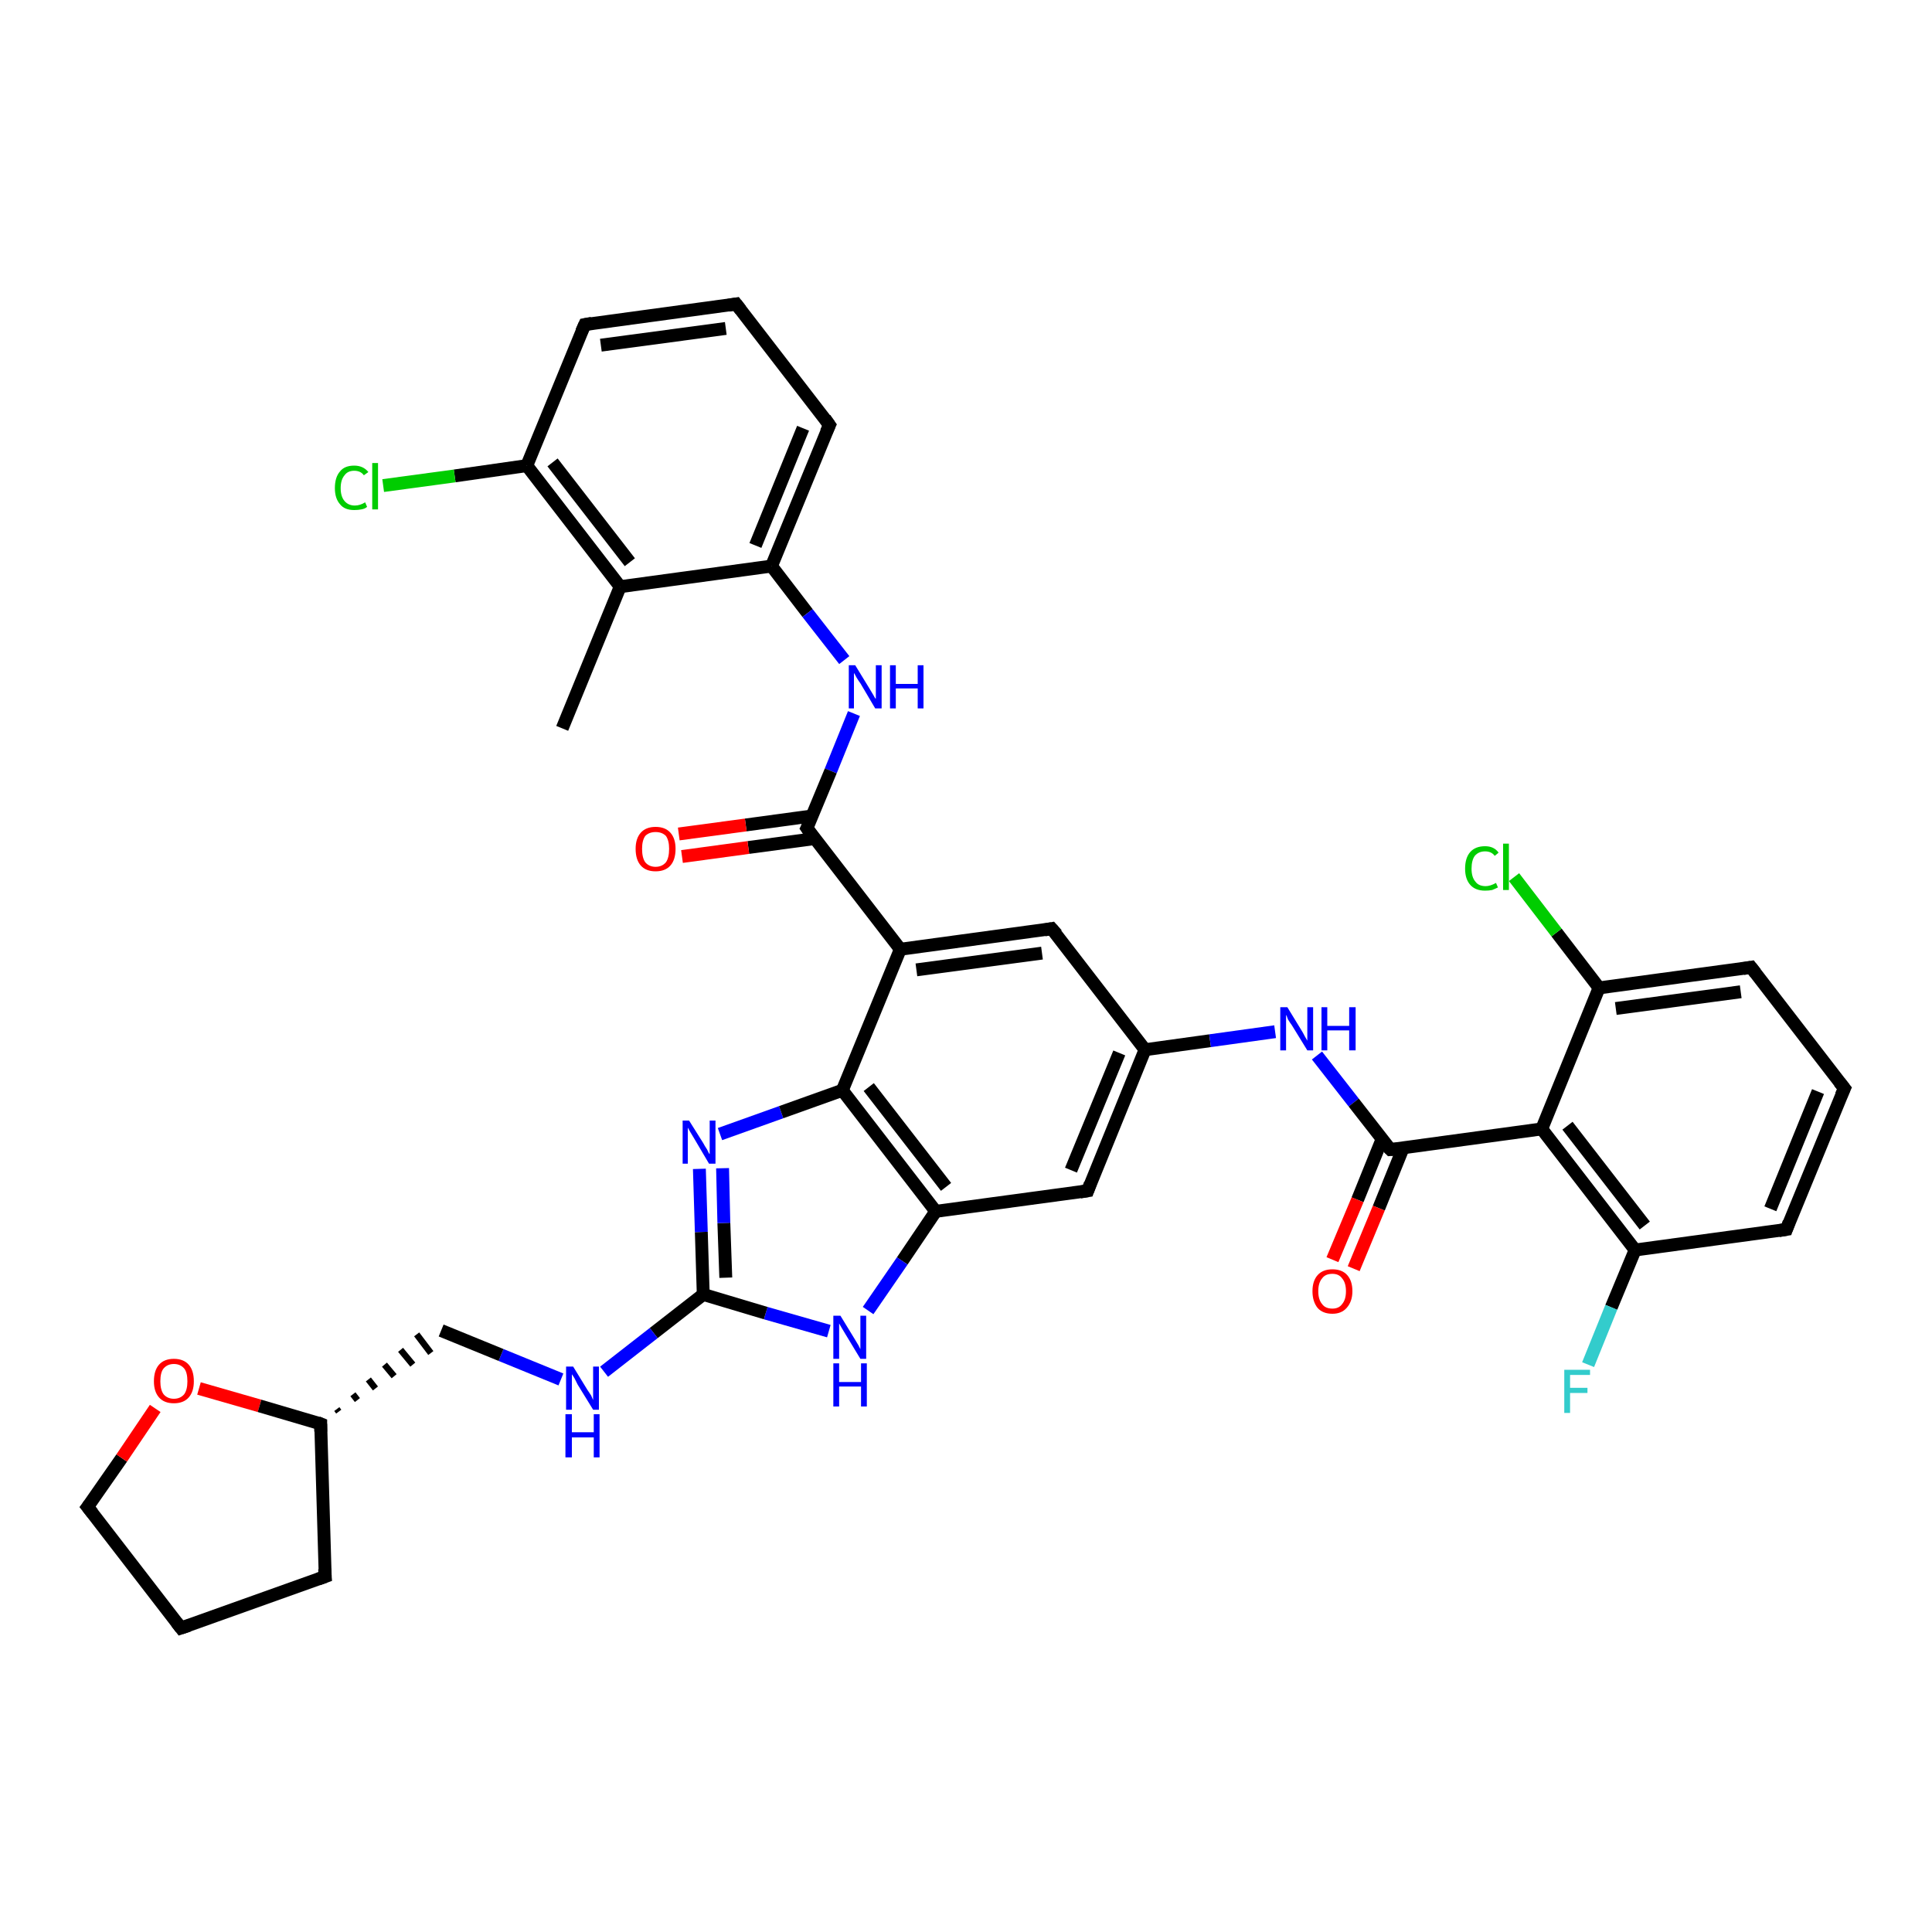 <?xml version='1.0' encoding='iso-8859-1'?>
<svg version='1.1' baseProfile='full'
              xmlns='http://www.w3.org/2000/svg'
                      xmlns:rdkit='http://www.rdkit.org/xml'
                      xmlns:xlink='http://www.w3.org/1999/xlink'
                  xml:space='preserve'
width='300px' height='300px' viewBox='0 0 300 300'>
<!-- END OF HEADER -->
<rect style='opacity:1.0;fill:#FFFFFF;stroke:none' width='300.0' height='300.0' x='0.0' y='0.0'> </rect>
<path class='bond-0 atom-0 atom-1' d='M 87.3,113.1 L 96.3,91.1' style='fill:none;fill-rule:evenodd;stroke:#000000;stroke-width:2.0px;stroke-linecap:butt;stroke-linejoin:miter;stroke-opacity:1' />
<path class='bond-1 atom-1 atom-2' d='M 96.3,91.1 L 81.8,72.3' style='fill:none;fill-rule:evenodd;stroke:#000000;stroke-width:2.0px;stroke-linecap:butt;stroke-linejoin:miter;stroke-opacity:1' />
<path class='bond-1 atom-1 atom-2' d='M 97.8,87.3 L 85.8,71.8' style='fill:none;fill-rule:evenodd;stroke:#000000;stroke-width:2.0px;stroke-linecap:butt;stroke-linejoin:miter;stroke-opacity:1' />
<path class='bond-2 atom-2 atom-3' d='M 81.8,72.3 L 70.6,73.9' style='fill:none;fill-rule:evenodd;stroke:#000000;stroke-width:2.0px;stroke-linecap:butt;stroke-linejoin:miter;stroke-opacity:1' />
<path class='bond-2 atom-2 atom-3' d='M 70.6,73.9 L 59.5,75.4' style='fill:none;fill-rule:evenodd;stroke:#00CC00;stroke-width:2.0px;stroke-linecap:butt;stroke-linejoin:miter;stroke-opacity:1' />
<path class='bond-3 atom-2 atom-4' d='M 81.8,72.3 L 90.8,50.4' style='fill:none;fill-rule:evenodd;stroke:#000000;stroke-width:2.0px;stroke-linecap:butt;stroke-linejoin:miter;stroke-opacity:1' />
<path class='bond-4 atom-4 atom-5' d='M 90.8,50.4 L 114.3,47.2' style='fill:none;fill-rule:evenodd;stroke:#000000;stroke-width:2.0px;stroke-linecap:butt;stroke-linejoin:miter;stroke-opacity:1' />
<path class='bond-4 atom-4 atom-5' d='M 93.3,53.6 L 112.7,51.0' style='fill:none;fill-rule:evenodd;stroke:#000000;stroke-width:2.0px;stroke-linecap:butt;stroke-linejoin:miter;stroke-opacity:1' />
<path class='bond-5 atom-5 atom-6' d='M 114.3,47.2 L 128.8,66.0' style='fill:none;fill-rule:evenodd;stroke:#000000;stroke-width:2.0px;stroke-linecap:butt;stroke-linejoin:miter;stroke-opacity:1' />
<path class='bond-6 atom-6 atom-7' d='M 128.8,66.0 L 119.8,87.9' style='fill:none;fill-rule:evenodd;stroke:#000000;stroke-width:2.0px;stroke-linecap:butt;stroke-linejoin:miter;stroke-opacity:1' />
<path class='bond-6 atom-6 atom-7' d='M 124.7,66.5 L 117.3,84.7' style='fill:none;fill-rule:evenodd;stroke:#000000;stroke-width:2.0px;stroke-linecap:butt;stroke-linejoin:miter;stroke-opacity:1' />
<path class='bond-7 atom-7 atom-8' d='M 119.8,87.9 L 125.4,95.2' style='fill:none;fill-rule:evenodd;stroke:#000000;stroke-width:2.0px;stroke-linecap:butt;stroke-linejoin:miter;stroke-opacity:1' />
<path class='bond-7 atom-7 atom-8' d='M 125.4,95.2 L 131.1,102.5' style='fill:none;fill-rule:evenodd;stroke:#0000FF;stroke-width:2.0px;stroke-linecap:butt;stroke-linejoin:miter;stroke-opacity:1' />
<path class='bond-8 atom-8 atom-9' d='M 132.6,110.8 L 129.0,119.7' style='fill:none;fill-rule:evenodd;stroke:#0000FF;stroke-width:2.0px;stroke-linecap:butt;stroke-linejoin:miter;stroke-opacity:1' />
<path class='bond-8 atom-8 atom-9' d='M 129.0,119.7 L 125.3,128.6' style='fill:none;fill-rule:evenodd;stroke:#000000;stroke-width:2.0px;stroke-linecap:butt;stroke-linejoin:miter;stroke-opacity:1' />
<path class='bond-9 atom-9 atom-10' d='M 126.1,126.7 L 115.8,128.1' style='fill:none;fill-rule:evenodd;stroke:#000000;stroke-width:2.0px;stroke-linecap:butt;stroke-linejoin:miter;stroke-opacity:1' />
<path class='bond-9 atom-9 atom-10' d='M 115.8,128.1 L 105.4,129.5' style='fill:none;fill-rule:evenodd;stroke:#FF0000;stroke-width:2.0px;stroke-linecap:butt;stroke-linejoin:miter;stroke-opacity:1' />
<path class='bond-9 atom-9 atom-10' d='M 126.6,130.2 L 116.2,131.6' style='fill:none;fill-rule:evenodd;stroke:#000000;stroke-width:2.0px;stroke-linecap:butt;stroke-linejoin:miter;stroke-opacity:1' />
<path class='bond-9 atom-9 atom-10' d='M 116.2,131.6 L 105.9,133.0' style='fill:none;fill-rule:evenodd;stroke:#FF0000;stroke-width:2.0px;stroke-linecap:butt;stroke-linejoin:miter;stroke-opacity:1' />
<path class='bond-10 atom-9 atom-11' d='M 125.3,128.6 L 139.8,147.4' style='fill:none;fill-rule:evenodd;stroke:#000000;stroke-width:2.0px;stroke-linecap:butt;stroke-linejoin:miter;stroke-opacity:1' />
<path class='bond-11 atom-11 atom-12' d='M 139.8,147.4 L 163.3,144.2' style='fill:none;fill-rule:evenodd;stroke:#000000;stroke-width:2.0px;stroke-linecap:butt;stroke-linejoin:miter;stroke-opacity:1' />
<path class='bond-11 atom-11 atom-12' d='M 142.3,150.6 L 161.8,148.0' style='fill:none;fill-rule:evenodd;stroke:#000000;stroke-width:2.0px;stroke-linecap:butt;stroke-linejoin:miter;stroke-opacity:1' />
<path class='bond-12 atom-12 atom-13' d='M 163.3,144.2 L 177.8,163.0' style='fill:none;fill-rule:evenodd;stroke:#000000;stroke-width:2.0px;stroke-linecap:butt;stroke-linejoin:miter;stroke-opacity:1' />
<path class='bond-13 atom-13 atom-14' d='M 177.8,163.0 L 187.9,161.6' style='fill:none;fill-rule:evenodd;stroke:#000000;stroke-width:2.0px;stroke-linecap:butt;stroke-linejoin:miter;stroke-opacity:1' />
<path class='bond-13 atom-13 atom-14' d='M 187.9,161.6 L 198.0,160.2' style='fill:none;fill-rule:evenodd;stroke:#0000FF;stroke-width:2.0px;stroke-linecap:butt;stroke-linejoin:miter;stroke-opacity:1' />
<path class='bond-14 atom-14 atom-15' d='M 204.5,163.9 L 210.2,171.2' style='fill:none;fill-rule:evenodd;stroke:#0000FF;stroke-width:2.0px;stroke-linecap:butt;stroke-linejoin:miter;stroke-opacity:1' />
<path class='bond-14 atom-14 atom-15' d='M 210.2,171.2 L 215.9,178.5' style='fill:none;fill-rule:evenodd;stroke:#000000;stroke-width:2.0px;stroke-linecap:butt;stroke-linejoin:miter;stroke-opacity:1' />
<path class='bond-15 atom-15 atom-16' d='M 214.6,176.9 L 210.8,186.3' style='fill:none;fill-rule:evenodd;stroke:#000000;stroke-width:2.0px;stroke-linecap:butt;stroke-linejoin:miter;stroke-opacity:1' />
<path class='bond-15 atom-15 atom-16' d='M 210.8,186.3 L 206.9,195.6' style='fill:none;fill-rule:evenodd;stroke:#FF0000;stroke-width:2.0px;stroke-linecap:butt;stroke-linejoin:miter;stroke-opacity:1' />
<path class='bond-15 atom-15 atom-16' d='M 217.9,178.2 L 214.1,187.6' style='fill:none;fill-rule:evenodd;stroke:#000000;stroke-width:2.0px;stroke-linecap:butt;stroke-linejoin:miter;stroke-opacity:1' />
<path class='bond-15 atom-15 atom-16' d='M 214.1,187.6 L 210.2,197.0' style='fill:none;fill-rule:evenodd;stroke:#FF0000;stroke-width:2.0px;stroke-linecap:butt;stroke-linejoin:miter;stroke-opacity:1' />
<path class='bond-16 atom-15 atom-17' d='M 215.9,178.5 L 239.4,175.3' style='fill:none;fill-rule:evenodd;stroke:#000000;stroke-width:2.0px;stroke-linecap:butt;stroke-linejoin:miter;stroke-opacity:1' />
<path class='bond-17 atom-17 atom-18' d='M 239.4,175.3 L 253.9,194.1' style='fill:none;fill-rule:evenodd;stroke:#000000;stroke-width:2.0px;stroke-linecap:butt;stroke-linejoin:miter;stroke-opacity:1' />
<path class='bond-17 atom-17 atom-18' d='M 243.4,174.8 L 255.4,190.3' style='fill:none;fill-rule:evenodd;stroke:#000000;stroke-width:2.0px;stroke-linecap:butt;stroke-linejoin:miter;stroke-opacity:1' />
<path class='bond-18 atom-18 atom-19' d='M 253.9,194.1 L 250.2,203.0' style='fill:none;fill-rule:evenodd;stroke:#000000;stroke-width:2.0px;stroke-linecap:butt;stroke-linejoin:miter;stroke-opacity:1' />
<path class='bond-18 atom-18 atom-19' d='M 250.2,203.0 L 246.6,211.9' style='fill:none;fill-rule:evenodd;stroke:#33CCCC;stroke-width:2.0px;stroke-linecap:butt;stroke-linejoin:miter;stroke-opacity:1' />
<path class='bond-19 atom-18 atom-20' d='M 253.9,194.1 L 277.4,190.9' style='fill:none;fill-rule:evenodd;stroke:#000000;stroke-width:2.0px;stroke-linecap:butt;stroke-linejoin:miter;stroke-opacity:1' />
<path class='bond-20 atom-20 atom-21' d='M 277.4,190.9 L 286.4,169.0' style='fill:none;fill-rule:evenodd;stroke:#000000;stroke-width:2.0px;stroke-linecap:butt;stroke-linejoin:miter;stroke-opacity:1' />
<path class='bond-20 atom-20 atom-21' d='M 274.9,187.7 L 282.3,169.5' style='fill:none;fill-rule:evenodd;stroke:#000000;stroke-width:2.0px;stroke-linecap:butt;stroke-linejoin:miter;stroke-opacity:1' />
<path class='bond-21 atom-21 atom-22' d='M 286.4,169.0 L 271.9,150.2' style='fill:none;fill-rule:evenodd;stroke:#000000;stroke-width:2.0px;stroke-linecap:butt;stroke-linejoin:miter;stroke-opacity:1' />
<path class='bond-22 atom-22 atom-23' d='M 271.9,150.2 L 248.3,153.4' style='fill:none;fill-rule:evenodd;stroke:#000000;stroke-width:2.0px;stroke-linecap:butt;stroke-linejoin:miter;stroke-opacity:1' />
<path class='bond-22 atom-22 atom-23' d='M 270.3,154.0 L 250.9,156.6' style='fill:none;fill-rule:evenodd;stroke:#000000;stroke-width:2.0px;stroke-linecap:butt;stroke-linejoin:miter;stroke-opacity:1' />
<path class='bond-23 atom-23 atom-24' d='M 248.3,153.4 L 241.7,144.8' style='fill:none;fill-rule:evenodd;stroke:#000000;stroke-width:2.0px;stroke-linecap:butt;stroke-linejoin:miter;stroke-opacity:1' />
<path class='bond-23 atom-23 atom-24' d='M 241.7,144.8 L 235.1,136.2' style='fill:none;fill-rule:evenodd;stroke:#00CC00;stroke-width:2.0px;stroke-linecap:butt;stroke-linejoin:miter;stroke-opacity:1' />
<path class='bond-24 atom-13 atom-25' d='M 177.8,163.0 L 168.9,184.9' style='fill:none;fill-rule:evenodd;stroke:#000000;stroke-width:2.0px;stroke-linecap:butt;stroke-linejoin:miter;stroke-opacity:1' />
<path class='bond-24 atom-13 atom-25' d='M 173.8,163.5 L 166.3,181.7' style='fill:none;fill-rule:evenodd;stroke:#000000;stroke-width:2.0px;stroke-linecap:butt;stroke-linejoin:miter;stroke-opacity:1' />
<path class='bond-25 atom-25 atom-26' d='M 168.9,184.9 L 145.3,188.1' style='fill:none;fill-rule:evenodd;stroke:#000000;stroke-width:2.0px;stroke-linecap:butt;stroke-linejoin:miter;stroke-opacity:1' />
<path class='bond-26 atom-26 atom-27' d='M 145.3,188.1 L 140.1,195.8' style='fill:none;fill-rule:evenodd;stroke:#000000;stroke-width:2.0px;stroke-linecap:butt;stroke-linejoin:miter;stroke-opacity:1' />
<path class='bond-26 atom-26 atom-27' d='M 140.1,195.8 L 134.8,203.5' style='fill:none;fill-rule:evenodd;stroke:#0000FF;stroke-width:2.0px;stroke-linecap:butt;stroke-linejoin:miter;stroke-opacity:1' />
<path class='bond-27 atom-27 atom-28' d='M 128.7,206.7 L 118.9,203.9' style='fill:none;fill-rule:evenodd;stroke:#0000FF;stroke-width:2.0px;stroke-linecap:butt;stroke-linejoin:miter;stroke-opacity:1' />
<path class='bond-27 atom-27 atom-28' d='M 118.9,203.9 L 109.2,201.0' style='fill:none;fill-rule:evenodd;stroke:#000000;stroke-width:2.0px;stroke-linecap:butt;stroke-linejoin:miter;stroke-opacity:1' />
<path class='bond-28 atom-28 atom-29' d='M 109.2,201.0 L 101.5,207.0' style='fill:none;fill-rule:evenodd;stroke:#000000;stroke-width:2.0px;stroke-linecap:butt;stroke-linejoin:miter;stroke-opacity:1' />
<path class='bond-28 atom-28 atom-29' d='M 101.5,207.0 L 93.8,213.0' style='fill:none;fill-rule:evenodd;stroke:#0000FF;stroke-width:2.0px;stroke-linecap:butt;stroke-linejoin:miter;stroke-opacity:1' />
<path class='bond-29 atom-29 atom-30' d='M 87.1,214.2 L 77.8,210.4' style='fill:none;fill-rule:evenodd;stroke:#0000FF;stroke-width:2.0px;stroke-linecap:butt;stroke-linejoin:miter;stroke-opacity:1' />
<path class='bond-29 atom-29 atom-30' d='M 77.8,210.4 L 68.5,206.6' style='fill:none;fill-rule:evenodd;stroke:#000000;stroke-width:2.0px;stroke-linecap:butt;stroke-linejoin:miter;stroke-opacity:1' />
<path class='bond-30 atom-31 atom-30' d='M 52.6,219.2 L 52.3,218.8' style='fill:none;fill-rule:evenodd;stroke:#000000;stroke-width:1.0px;stroke-linecap:butt;stroke-linejoin:miter;stroke-opacity:1' />
<path class='bond-30 atom-31 atom-30' d='M 55.5,217.4 L 54.8,216.5' style='fill:none;fill-rule:evenodd;stroke:#000000;stroke-width:1.0px;stroke-linecap:butt;stroke-linejoin:miter;stroke-opacity:1' />
<path class='bond-30 atom-31 atom-30' d='M 58.3,215.6 L 57.2,214.2' style='fill:none;fill-rule:evenodd;stroke:#000000;stroke-width:1.0px;stroke-linecap:butt;stroke-linejoin:miter;stroke-opacity:1' />
<path class='bond-30 atom-31 atom-30' d='M 61.2,213.7 L 59.7,211.9' style='fill:none;fill-rule:evenodd;stroke:#000000;stroke-width:1.0px;stroke-linecap:butt;stroke-linejoin:miter;stroke-opacity:1' />
<path class='bond-30 atom-31 atom-30' d='M 64.1,211.9 L 62.2,209.6' style='fill:none;fill-rule:evenodd;stroke:#000000;stroke-width:1.0px;stroke-linecap:butt;stroke-linejoin:miter;stroke-opacity:1' />
<path class='bond-30 atom-31 atom-30' d='M 66.9,210.1 L 64.7,207.2' style='fill:none;fill-rule:evenodd;stroke:#000000;stroke-width:1.0px;stroke-linecap:butt;stroke-linejoin:miter;stroke-opacity:1' />
<path class='bond-31 atom-31 atom-32' d='M 49.8,221.1 L 50.5,244.8' style='fill:none;fill-rule:evenodd;stroke:#000000;stroke-width:2.0px;stroke-linecap:butt;stroke-linejoin:miter;stroke-opacity:1' />
<path class='bond-32 atom-32 atom-33' d='M 50.5,244.8 L 28.1,252.8' style='fill:none;fill-rule:evenodd;stroke:#000000;stroke-width:2.0px;stroke-linecap:butt;stroke-linejoin:miter;stroke-opacity:1' />
<path class='bond-33 atom-33 atom-34' d='M 28.1,252.8 L 13.6,234.0' style='fill:none;fill-rule:evenodd;stroke:#000000;stroke-width:2.0px;stroke-linecap:butt;stroke-linejoin:miter;stroke-opacity:1' />
<path class='bond-34 atom-34 atom-35' d='M 13.6,234.0 L 18.9,226.4' style='fill:none;fill-rule:evenodd;stroke:#000000;stroke-width:2.0px;stroke-linecap:butt;stroke-linejoin:miter;stroke-opacity:1' />
<path class='bond-34 atom-34 atom-35' d='M 18.9,226.4 L 24.1,218.7' style='fill:none;fill-rule:evenodd;stroke:#FF0000;stroke-width:2.0px;stroke-linecap:butt;stroke-linejoin:miter;stroke-opacity:1' />
<path class='bond-35 atom-28 atom-36' d='M 109.2,201.0 L 108.9,191.3' style='fill:none;fill-rule:evenodd;stroke:#000000;stroke-width:2.0px;stroke-linecap:butt;stroke-linejoin:miter;stroke-opacity:1' />
<path class='bond-35 atom-28 atom-36' d='M 108.9,191.3 L 108.6,181.5' style='fill:none;fill-rule:evenodd;stroke:#0000FF;stroke-width:2.0px;stroke-linecap:butt;stroke-linejoin:miter;stroke-opacity:1' />
<path class='bond-35 atom-28 atom-36' d='M 112.7,198.4 L 112.4,189.9' style='fill:none;fill-rule:evenodd;stroke:#000000;stroke-width:2.0px;stroke-linecap:butt;stroke-linejoin:miter;stroke-opacity:1' />
<path class='bond-35 atom-28 atom-36' d='M 112.4,189.9 L 112.2,181.4' style='fill:none;fill-rule:evenodd;stroke:#0000FF;stroke-width:2.0px;stroke-linecap:butt;stroke-linejoin:miter;stroke-opacity:1' />
<path class='bond-36 atom-36 atom-37' d='M 111.8,176.1 L 121.3,172.7' style='fill:none;fill-rule:evenodd;stroke:#0000FF;stroke-width:2.0px;stroke-linecap:butt;stroke-linejoin:miter;stroke-opacity:1' />
<path class='bond-36 atom-36 atom-37' d='M 121.3,172.7 L 130.8,169.3' style='fill:none;fill-rule:evenodd;stroke:#000000;stroke-width:2.0px;stroke-linecap:butt;stroke-linejoin:miter;stroke-opacity:1' />
<path class='bond-37 atom-7 atom-1' d='M 119.8,87.9 L 96.3,91.1' style='fill:none;fill-rule:evenodd;stroke:#000000;stroke-width:2.0px;stroke-linecap:butt;stroke-linejoin:miter;stroke-opacity:1' />
<path class='bond-38 atom-37 atom-11' d='M 130.8,169.3 L 139.8,147.4' style='fill:none;fill-rule:evenodd;stroke:#000000;stroke-width:2.0px;stroke-linecap:butt;stroke-linejoin:miter;stroke-opacity:1' />
<path class='bond-39 atom-23 atom-17' d='M 248.3,153.4 L 239.4,175.3' style='fill:none;fill-rule:evenodd;stroke:#000000;stroke-width:2.0px;stroke-linecap:butt;stroke-linejoin:miter;stroke-opacity:1' />
<path class='bond-40 atom-37 atom-26' d='M 130.8,169.3 L 145.3,188.1' style='fill:none;fill-rule:evenodd;stroke:#000000;stroke-width:2.0px;stroke-linecap:butt;stroke-linejoin:miter;stroke-opacity:1' />
<path class='bond-40 atom-37 atom-26' d='M 134.9,168.8 L 146.9,184.3' style='fill:none;fill-rule:evenodd;stroke:#000000;stroke-width:2.0px;stroke-linecap:butt;stroke-linejoin:miter;stroke-opacity:1' />
<path class='bond-41 atom-35 atom-31' d='M 30.9,215.6 L 40.3,218.3' style='fill:none;fill-rule:evenodd;stroke:#FF0000;stroke-width:2.0px;stroke-linecap:butt;stroke-linejoin:miter;stroke-opacity:1' />
<path class='bond-41 atom-35 atom-31' d='M 40.3,218.3 L 49.8,221.1' style='fill:none;fill-rule:evenodd;stroke:#000000;stroke-width:2.0px;stroke-linecap:butt;stroke-linejoin:miter;stroke-opacity:1' />
<path d='M 90.3,51.5 L 90.8,50.4 L 91.9,50.2' style='fill:none;stroke:#000000;stroke-width:2.0px;stroke-linecap:butt;stroke-linejoin:miter;stroke-opacity:1;' />
<path d='M 113.1,47.4 L 114.3,47.2 L 115.0,48.1' style='fill:none;stroke:#000000;stroke-width:2.0px;stroke-linecap:butt;stroke-linejoin:miter;stroke-opacity:1;' />
<path d='M 128.1,65.0 L 128.8,66.0 L 128.3,67.1' style='fill:none;stroke:#000000;stroke-width:2.0px;stroke-linecap:butt;stroke-linejoin:miter;stroke-opacity:1;' />
<path d='M 125.5,128.2 L 125.3,128.6 L 126.0,129.6' style='fill:none;stroke:#000000;stroke-width:2.0px;stroke-linecap:butt;stroke-linejoin:miter;stroke-opacity:1;' />
<path d='M 162.2,144.4 L 163.3,144.2 L 164.1,145.1' style='fill:none;stroke:#000000;stroke-width:2.0px;stroke-linecap:butt;stroke-linejoin:miter;stroke-opacity:1;' />
<path d='M 215.6,178.2 L 215.9,178.5 L 217.0,178.4' style='fill:none;stroke:#000000;stroke-width:2.0px;stroke-linecap:butt;stroke-linejoin:miter;stroke-opacity:1;' />
<path d='M 276.2,191.1 L 277.4,190.9 L 277.8,189.8' style='fill:none;stroke:#000000;stroke-width:2.0px;stroke-linecap:butt;stroke-linejoin:miter;stroke-opacity:1;' />
<path d='M 285.9,170.1 L 286.4,169.0 L 285.6,168.0' style='fill:none;stroke:#000000;stroke-width:2.0px;stroke-linecap:butt;stroke-linejoin:miter;stroke-opacity:1;' />
<path d='M 272.6,151.1 L 271.9,150.2 L 270.7,150.4' style='fill:none;stroke:#000000;stroke-width:2.0px;stroke-linecap:butt;stroke-linejoin:miter;stroke-opacity:1;' />
<path d='M 169.3,183.8 L 168.9,184.9 L 167.7,185.1' style='fill:none;stroke:#000000;stroke-width:2.0px;stroke-linecap:butt;stroke-linejoin:miter;stroke-opacity:1;' />
<path d='M 49.8,222.3 L 49.8,221.1 L 49.3,220.9' style='fill:none;stroke:#000000;stroke-width:2.0px;stroke-linecap:butt;stroke-linejoin:miter;stroke-opacity:1;' />
<path d='M 50.4,243.6 L 50.5,244.8 L 49.4,245.2' style='fill:none;stroke:#000000;stroke-width:2.0px;stroke-linecap:butt;stroke-linejoin:miter;stroke-opacity:1;' />
<path d='M 29.3,252.4 L 28.1,252.8 L 27.4,251.9' style='fill:none;stroke:#000000;stroke-width:2.0px;stroke-linecap:butt;stroke-linejoin:miter;stroke-opacity:1;' />
<path d='M 14.4,235.0 L 13.6,234.0 L 13.9,233.6' style='fill:none;stroke:#000000;stroke-width:2.0px;stroke-linecap:butt;stroke-linejoin:miter;stroke-opacity:1;' />
<path class='atom-3' d='M 52.0 75.8
Q 52.0 74.1, 52.8 73.2
Q 53.5 72.3, 55.0 72.3
Q 56.4 72.3, 57.2 73.3
L 56.5 73.8
Q 56.0 73.1, 55.0 73.1
Q 54.0 73.1, 53.5 73.8
Q 52.9 74.5, 52.9 75.8
Q 52.9 77.1, 53.5 77.8
Q 54.1 78.5, 55.1 78.5
Q 55.9 78.5, 56.7 78.0
L 57.0 78.7
Q 56.7 79.0, 56.1 79.1
Q 55.6 79.2, 55.0 79.2
Q 53.5 79.2, 52.8 78.3
Q 52.0 77.4, 52.0 75.8
' fill='#00CC00'/>
<path class='atom-3' d='M 57.8 71.9
L 58.7 71.9
L 58.7 79.1
L 57.8 79.1
L 57.8 71.9
' fill='#00CC00'/>
<path class='atom-8' d='M 132.8 103.3
L 135.0 106.9
Q 135.2 107.2, 135.6 107.9
Q 135.9 108.5, 136.0 108.5
L 136.0 103.3
L 136.9 103.3
L 136.9 110.0
L 135.9 110.0
L 133.6 106.1
Q 133.3 105.7, 133.0 105.2
Q 132.7 104.6, 132.6 104.5
L 132.6 110.0
L 131.8 110.0
L 131.8 103.3
L 132.8 103.3
' fill='#0000FF'/>
<path class='atom-8' d='M 138.2 103.3
L 139.1 103.3
L 139.1 106.2
L 142.5 106.2
L 142.5 103.3
L 143.4 103.3
L 143.4 110.0
L 142.5 110.0
L 142.5 106.9
L 139.1 106.9
L 139.1 110.0
L 138.2 110.0
L 138.2 103.3
' fill='#0000FF'/>
<path class='atom-10' d='M 98.7 131.8
Q 98.7 130.2, 99.5 129.3
Q 100.3 128.4, 101.8 128.4
Q 103.3 128.4, 104.1 129.3
Q 104.9 130.2, 104.9 131.8
Q 104.9 133.5, 104.1 134.4
Q 103.3 135.3, 101.8 135.3
Q 100.3 135.3, 99.5 134.4
Q 98.7 133.5, 98.7 131.8
M 101.8 134.6
Q 102.8 134.6, 103.4 133.9
Q 103.9 133.2, 103.9 131.8
Q 103.9 130.5, 103.4 129.8
Q 102.8 129.2, 101.8 129.2
Q 100.8 129.2, 100.2 129.8
Q 99.7 130.5, 99.7 131.8
Q 99.7 133.2, 100.2 133.9
Q 100.8 134.6, 101.8 134.6
' fill='#FF0000'/>
<path class='atom-14' d='M 199.9 156.4
L 202.1 160.0
Q 202.3 160.3, 202.6 160.9
Q 203.0 161.6, 203.0 161.6
L 203.0 156.4
L 203.9 156.4
L 203.9 163.1
L 203.0 163.1
L 200.6 159.2
Q 200.3 158.8, 200.0 158.3
Q 199.8 157.7, 199.7 157.6
L 199.7 163.1
L 198.8 163.1
L 198.8 156.4
L 199.9 156.4
' fill='#0000FF'/>
<path class='atom-14' d='M 205.2 156.4
L 206.1 156.4
L 206.1 159.3
L 209.5 159.3
L 209.5 156.4
L 210.5 156.4
L 210.5 163.1
L 209.5 163.1
L 209.5 160.0
L 206.1 160.0
L 206.1 163.1
L 205.2 163.1
L 205.2 156.4
' fill='#0000FF'/>
<path class='atom-16' d='M 203.8 200.5
Q 203.8 198.9, 204.6 198.0
Q 205.4 197.1, 206.9 197.1
Q 208.4 197.1, 209.2 198.0
Q 210.0 198.9, 210.0 200.5
Q 210.0 202.1, 209.1 203.1
Q 208.3 204.0, 206.9 204.0
Q 205.4 204.0, 204.6 203.1
Q 203.8 202.1, 203.8 200.5
M 206.9 203.2
Q 207.9 203.2, 208.4 202.5
Q 209.0 201.8, 209.0 200.5
Q 209.0 199.2, 208.4 198.5
Q 207.9 197.8, 206.9 197.8
Q 205.8 197.8, 205.3 198.5
Q 204.7 199.2, 204.7 200.5
Q 204.7 201.8, 205.3 202.5
Q 205.8 203.2, 206.9 203.2
' fill='#FF0000'/>
<path class='atom-19' d='M 242.9 212.7
L 246.9 212.7
L 246.9 213.5
L 243.8 213.5
L 243.8 215.5
L 246.5 215.5
L 246.5 216.3
L 243.8 216.3
L 243.8 219.4
L 242.9 219.4
L 242.9 212.7
' fill='#33CCCC'/>
<path class='atom-24' d='M 227.5 134.9
Q 227.5 133.2, 228.3 132.3
Q 229.1 131.4, 230.6 131.4
Q 232.0 131.4, 232.7 132.4
L 232.1 132.9
Q 231.6 132.2, 230.6 132.2
Q 229.6 132.2, 229.0 132.9
Q 228.5 133.6, 228.5 134.9
Q 228.5 136.2, 229.1 136.9
Q 229.6 137.6, 230.7 137.6
Q 231.4 137.6, 232.3 137.1
L 232.6 137.8
Q 232.2 138.0, 231.7 138.2
Q 231.2 138.3, 230.6 138.3
Q 229.1 138.3, 228.3 137.4
Q 227.5 136.5, 227.5 134.9
' fill='#00CC00'/>
<path class='atom-24' d='M 233.4 131.0
L 234.3 131.0
L 234.3 138.2
L 233.4 138.2
L 233.4 131.0
' fill='#00CC00'/>
<path class='atom-27' d='M 130.5 204.3
L 132.7 207.9
Q 132.9 208.2, 133.3 208.9
Q 133.6 209.5, 133.6 209.5
L 133.6 204.3
L 134.5 204.3
L 134.5 211.0
L 133.6 211.0
L 131.3 207.2
Q 131.0 206.7, 130.7 206.2
Q 130.4 205.7, 130.3 205.5
L 130.3 211.0
L 129.4 211.0
L 129.4 204.3
L 130.5 204.3
' fill='#0000FF'/>
<path class='atom-27' d='M 129.4 211.7
L 130.3 211.7
L 130.3 214.6
L 133.7 214.6
L 133.7 211.7
L 134.6 211.7
L 134.6 218.4
L 133.7 218.4
L 133.7 215.3
L 130.3 215.3
L 130.3 218.4
L 129.4 218.4
L 129.4 211.7
' fill='#0000FF'/>
<path class='atom-29' d='M 89.0 212.2
L 91.2 215.8
Q 91.4 216.1, 91.8 216.7
Q 92.1 217.4, 92.1 217.4
L 92.1 212.2
L 93.0 212.2
L 93.0 218.9
L 92.1 218.9
L 89.7 215.0
Q 89.5 214.6, 89.2 214.0
Q 88.9 213.5, 88.8 213.4
L 88.8 218.9
L 87.9 218.9
L 87.9 212.2
L 89.0 212.2
' fill='#0000FF'/>
<path class='atom-29' d='M 87.8 219.6
L 88.8 219.6
L 88.8 222.4
L 92.2 222.4
L 92.2 219.6
L 93.1 219.6
L 93.1 226.3
L 92.2 226.3
L 92.2 223.2
L 88.8 223.2
L 88.8 226.3
L 87.8 226.3
L 87.8 219.6
' fill='#0000FF'/>
<path class='atom-35' d='M 23.9 214.5
Q 23.9 212.8, 24.7 211.9
Q 25.5 211.0, 27.0 211.0
Q 28.5 211.0, 29.3 211.9
Q 30.1 212.8, 30.1 214.5
Q 30.1 216.1, 29.3 217.0
Q 28.5 217.9, 27.0 217.9
Q 25.5 217.9, 24.7 217.0
Q 23.9 216.1, 23.9 214.5
M 27.0 217.2
Q 28.0 217.2, 28.6 216.5
Q 29.1 215.8, 29.1 214.5
Q 29.1 213.1, 28.6 212.5
Q 28.0 211.8, 27.0 211.8
Q 26.0 211.8, 25.4 212.5
Q 24.9 213.1, 24.9 214.5
Q 24.9 215.8, 25.4 216.5
Q 26.0 217.2, 27.0 217.2
' fill='#FF0000'/>
<path class='atom-36' d='M 107.0 174.0
L 109.2 177.5
Q 109.4 177.9, 109.8 178.5
Q 110.1 179.2, 110.2 179.2
L 110.2 174.0
L 111.1 174.0
L 111.1 180.7
L 110.1 180.7
L 107.8 176.8
Q 107.5 176.3, 107.2 175.8
Q 106.9 175.3, 106.8 175.1
L 106.8 180.7
L 106.0 180.7
L 106.0 174.0
L 107.0 174.0
' fill='#0000FF'/>
</svg>
